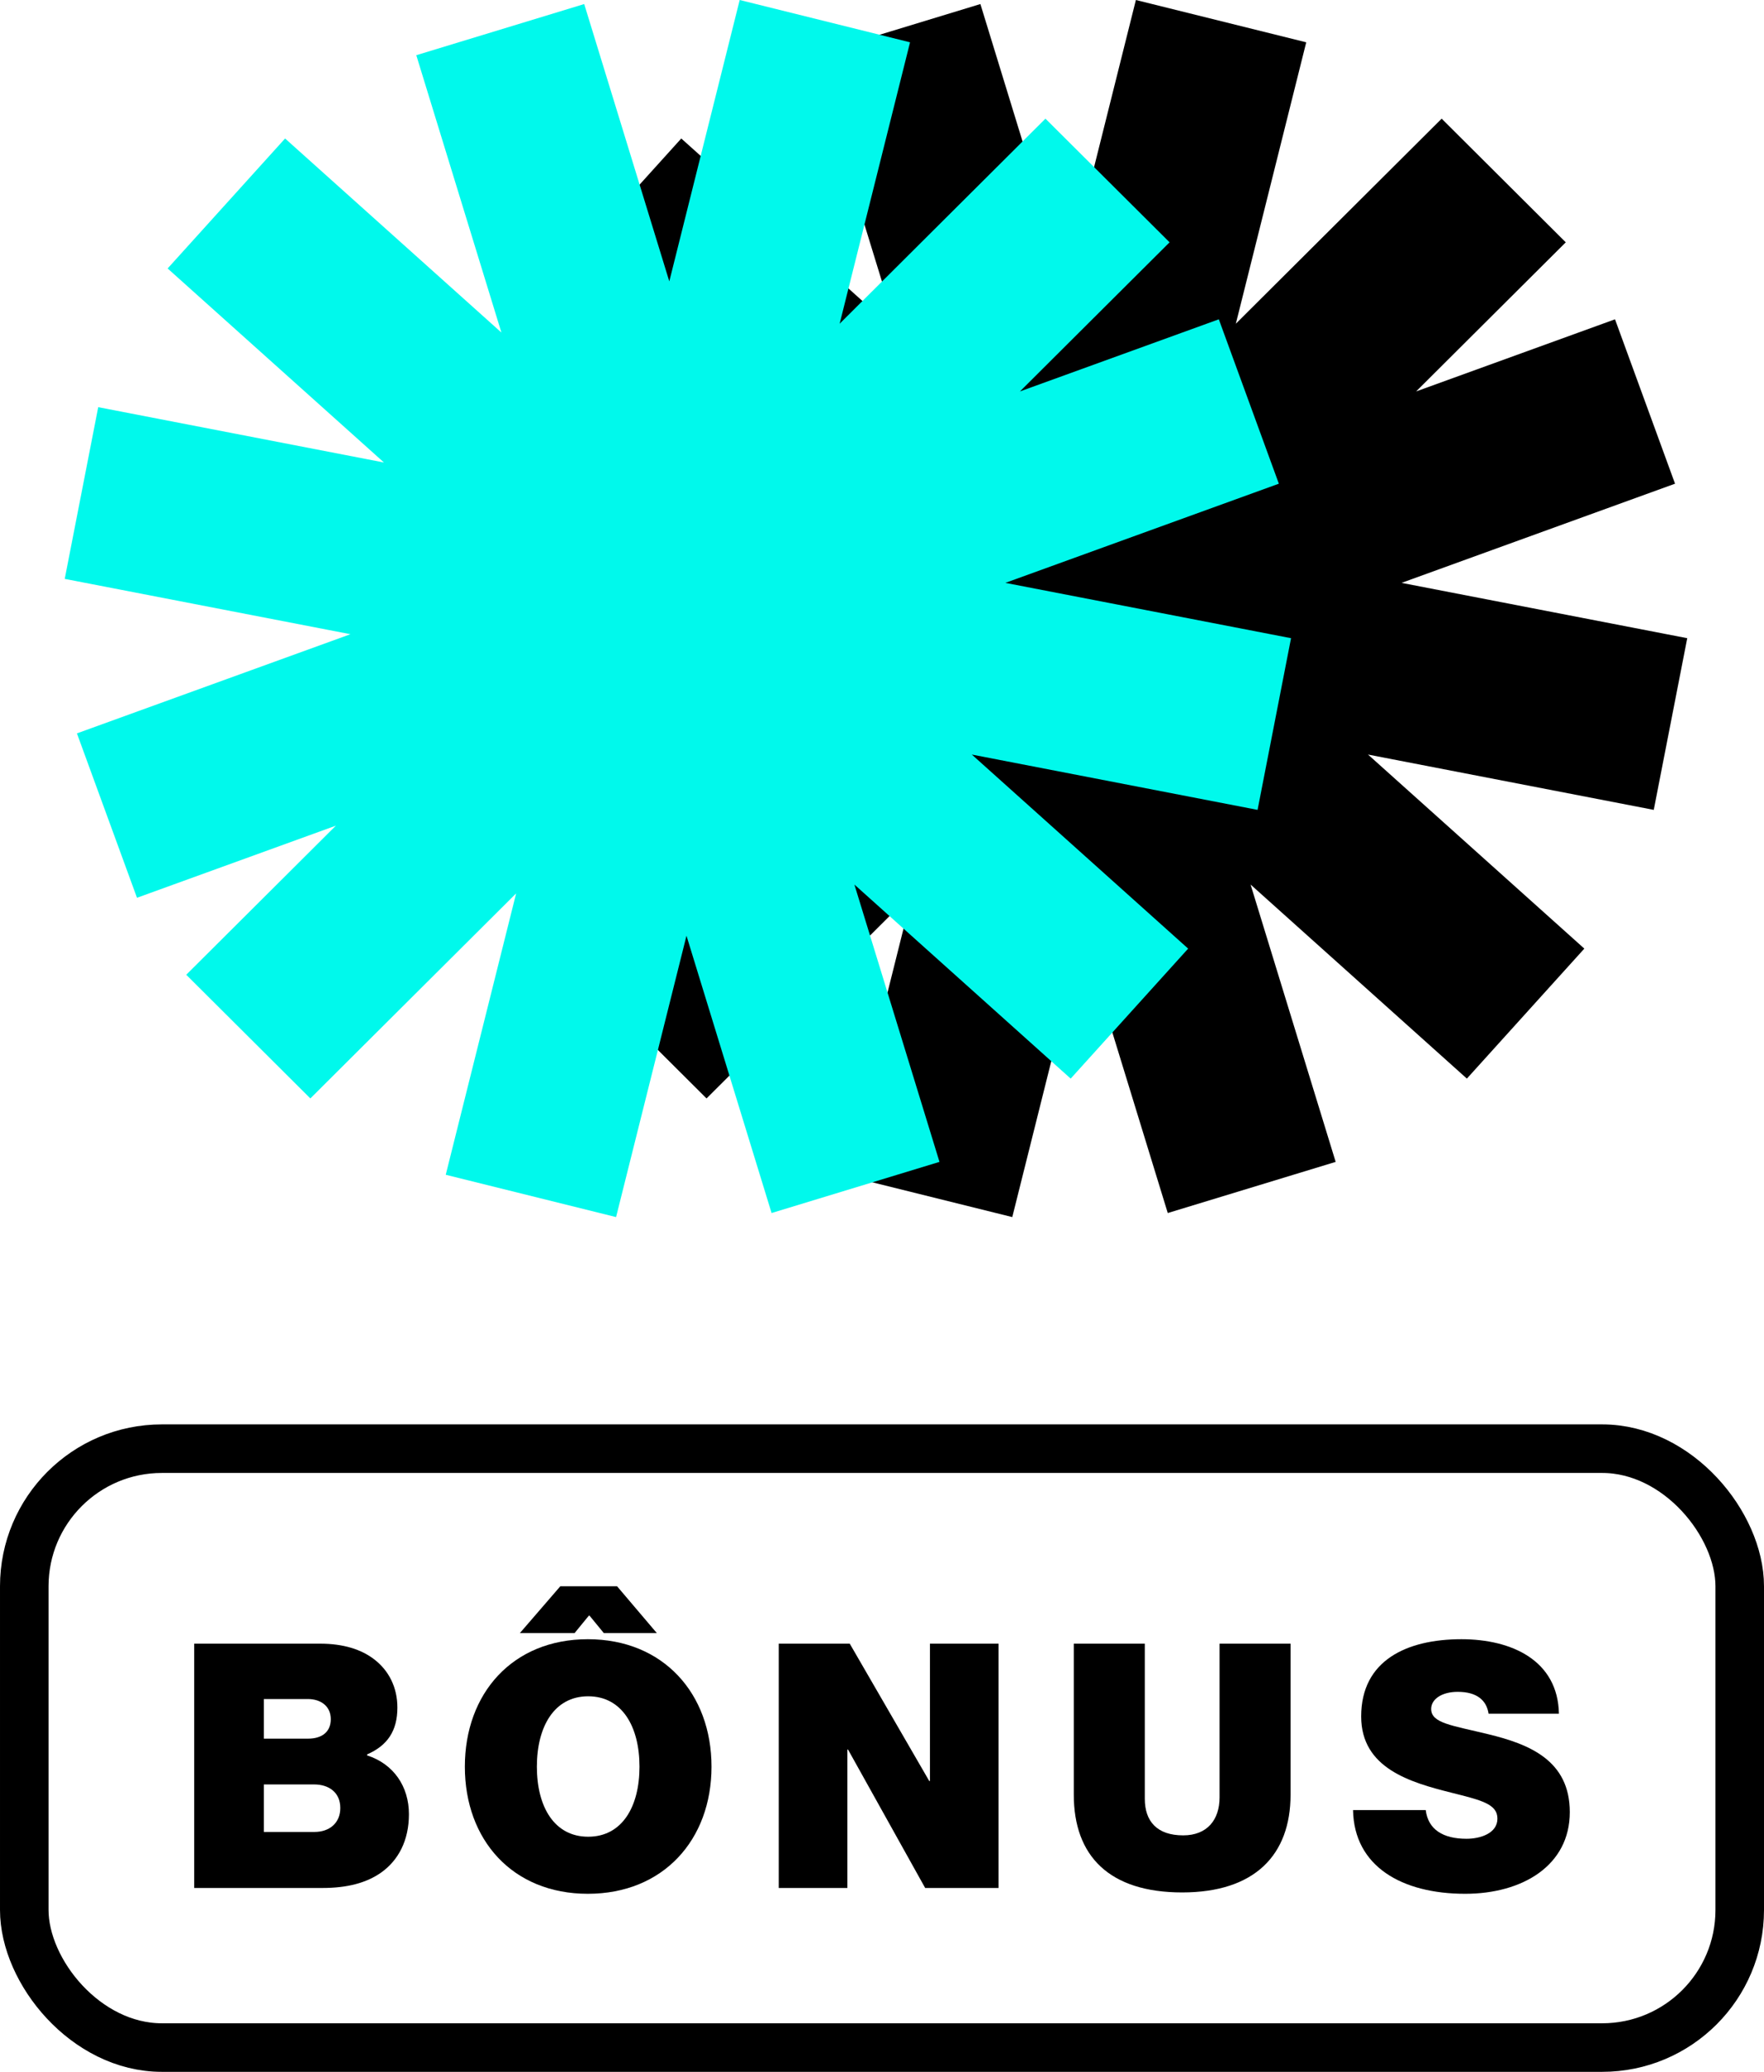 <svg width="109" height="128" viewBox="0 0 109 128" fill="none" xmlns="http://www.w3.org/2000/svg">
<path d="M104.257 39.428L86.604 36.01L103.503 29.883L99.794 19.727L87.504 24.183L96.751 14.971L89.082 7.331L76.364 20L80.714 2.614L70.188 0L65.838 17.383L60.58 0.25L50.204 3.411L55.465 20.545L42.097 8.556L34.839 16.586L48.206 28.573L30.55 25.155L28.481 35.764L46.136 39.182L29.235 45.309L32.946 55.465L45.236 51.01L35.989 60.221L43.658 67.862L56.374 55.194L52.024 72.578L62.55 75.192L66.9 57.81L72.158 74.942L82.533 71.782L77.275 54.648L90.64 66.637L97.898 58.606L84.532 46.617L102.188 50.035L104.257 39.428Z" fill="black"/>
<path d="M79.775 39.428L62.123 36.01L79.022 29.883L75.313 19.727L63.023 24.183L72.27 14.971L64.6 7.331L51.883 20L56.233 2.614L45.707 0L41.357 17.383L36.099 0.25L25.723 3.411L30.983 20.545L17.616 8.556L10.358 16.586L23.725 28.573L6.069 25.155L4 35.764L21.654 39.182L4.754 45.309L8.465 55.465L20.754 51.01L11.508 60.221L19.177 67.862L31.893 55.194L27.543 72.578L38.068 75.192L42.419 57.81L47.677 74.942L58.052 71.782L52.794 54.648L66.159 66.637L73.417 58.606L60.05 46.617L77.707 50.035L79.775 39.428Z" fill="#00F9EC"/>
<path d="M12 116.641H19.915C21.468 116.641 22.644 116.324 23.547 115.691C24.618 114.931 25.268 113.707 25.268 112.081C25.268 110.371 24.324 108.978 22.686 108.45V108.387C23.946 107.838 24.555 106.93 24.555 105.494C24.555 104.249 24.03 103.214 23.127 102.518C22.329 101.906 21.238 101.547 19.768 101.547H12V116.641ZM16.304 113.179V110.244H19.411C20.314 110.244 21.028 110.73 21.028 111.701C21.028 112.609 20.377 113.179 19.432 113.179H16.304ZM16.304 107.416V104.967H19.012C19.852 104.967 20.44 105.431 20.44 106.212C20.44 107.014 19.873 107.416 19.033 107.416H16.304Z" fill="black"/>
<path d="M36.324 117C40.984 117 43.965 113.664 43.965 109.147C43.965 104.629 40.984 101.272 36.324 101.272C31.663 101.272 28.724 104.629 28.724 109.147C28.724 113.664 31.663 117 36.324 117ZM36.344 113.474C34.245 113.474 33.174 111.617 33.174 109.147C33.174 106.677 34.245 104.798 36.344 104.798C38.444 104.798 39.515 106.677 39.515 109.147C39.515 111.617 38.444 113.474 36.344 113.474ZM32.125 100.892H35.505L36.386 99.816H36.428L37.31 100.892H40.585L38.129 98H34.623L32.125 100.892Z" fill="black"/>
<path d="M48.119 116.641H52.36V108.091H52.402L57.168 116.641H61.703V101.547H57.462V110.033H57.42L52.507 101.547H48.119V116.641Z" fill="black"/>
<path d="M73.048 116.916C77.541 116.916 79.745 114.593 79.745 110.878V101.547H75.358V111.047C75.358 112.419 74.602 113.39 73.111 113.39C71.495 113.39 70.739 112.524 70.739 111.131V101.547H66.351V110.878C66.351 114.657 68.534 116.916 73.048 116.916Z" fill="black"/>
<path d="M90.534 117C94.082 117 97 115.248 97 111.954C97 108.746 94.481 107.753 91.961 107.141C89.715 106.592 88.434 106.466 88.434 105.579C88.434 104.967 89.106 104.523 90.072 104.523C91.269 104.523 91.856 105.051 91.982 105.874H96.328C96.265 102.581 93.41 101.272 90.303 101.272C86.923 101.272 84.109 102.581 84.109 106.043C84.109 109.252 87.154 110.118 89.673 110.751C91.52 111.216 92.528 111.448 92.528 112.356C92.528 113.263 91.478 113.601 90.618 113.601C89.169 113.601 88.245 113.031 88.098 111.828H83.606C83.668 115.311 86.629 117 90.534 117Z" fill="black"/>
<rect x="1.5" y="89.5" width="106" height="37" rx="8.5" stroke="black" stroke-width="3"/>
</svg>
